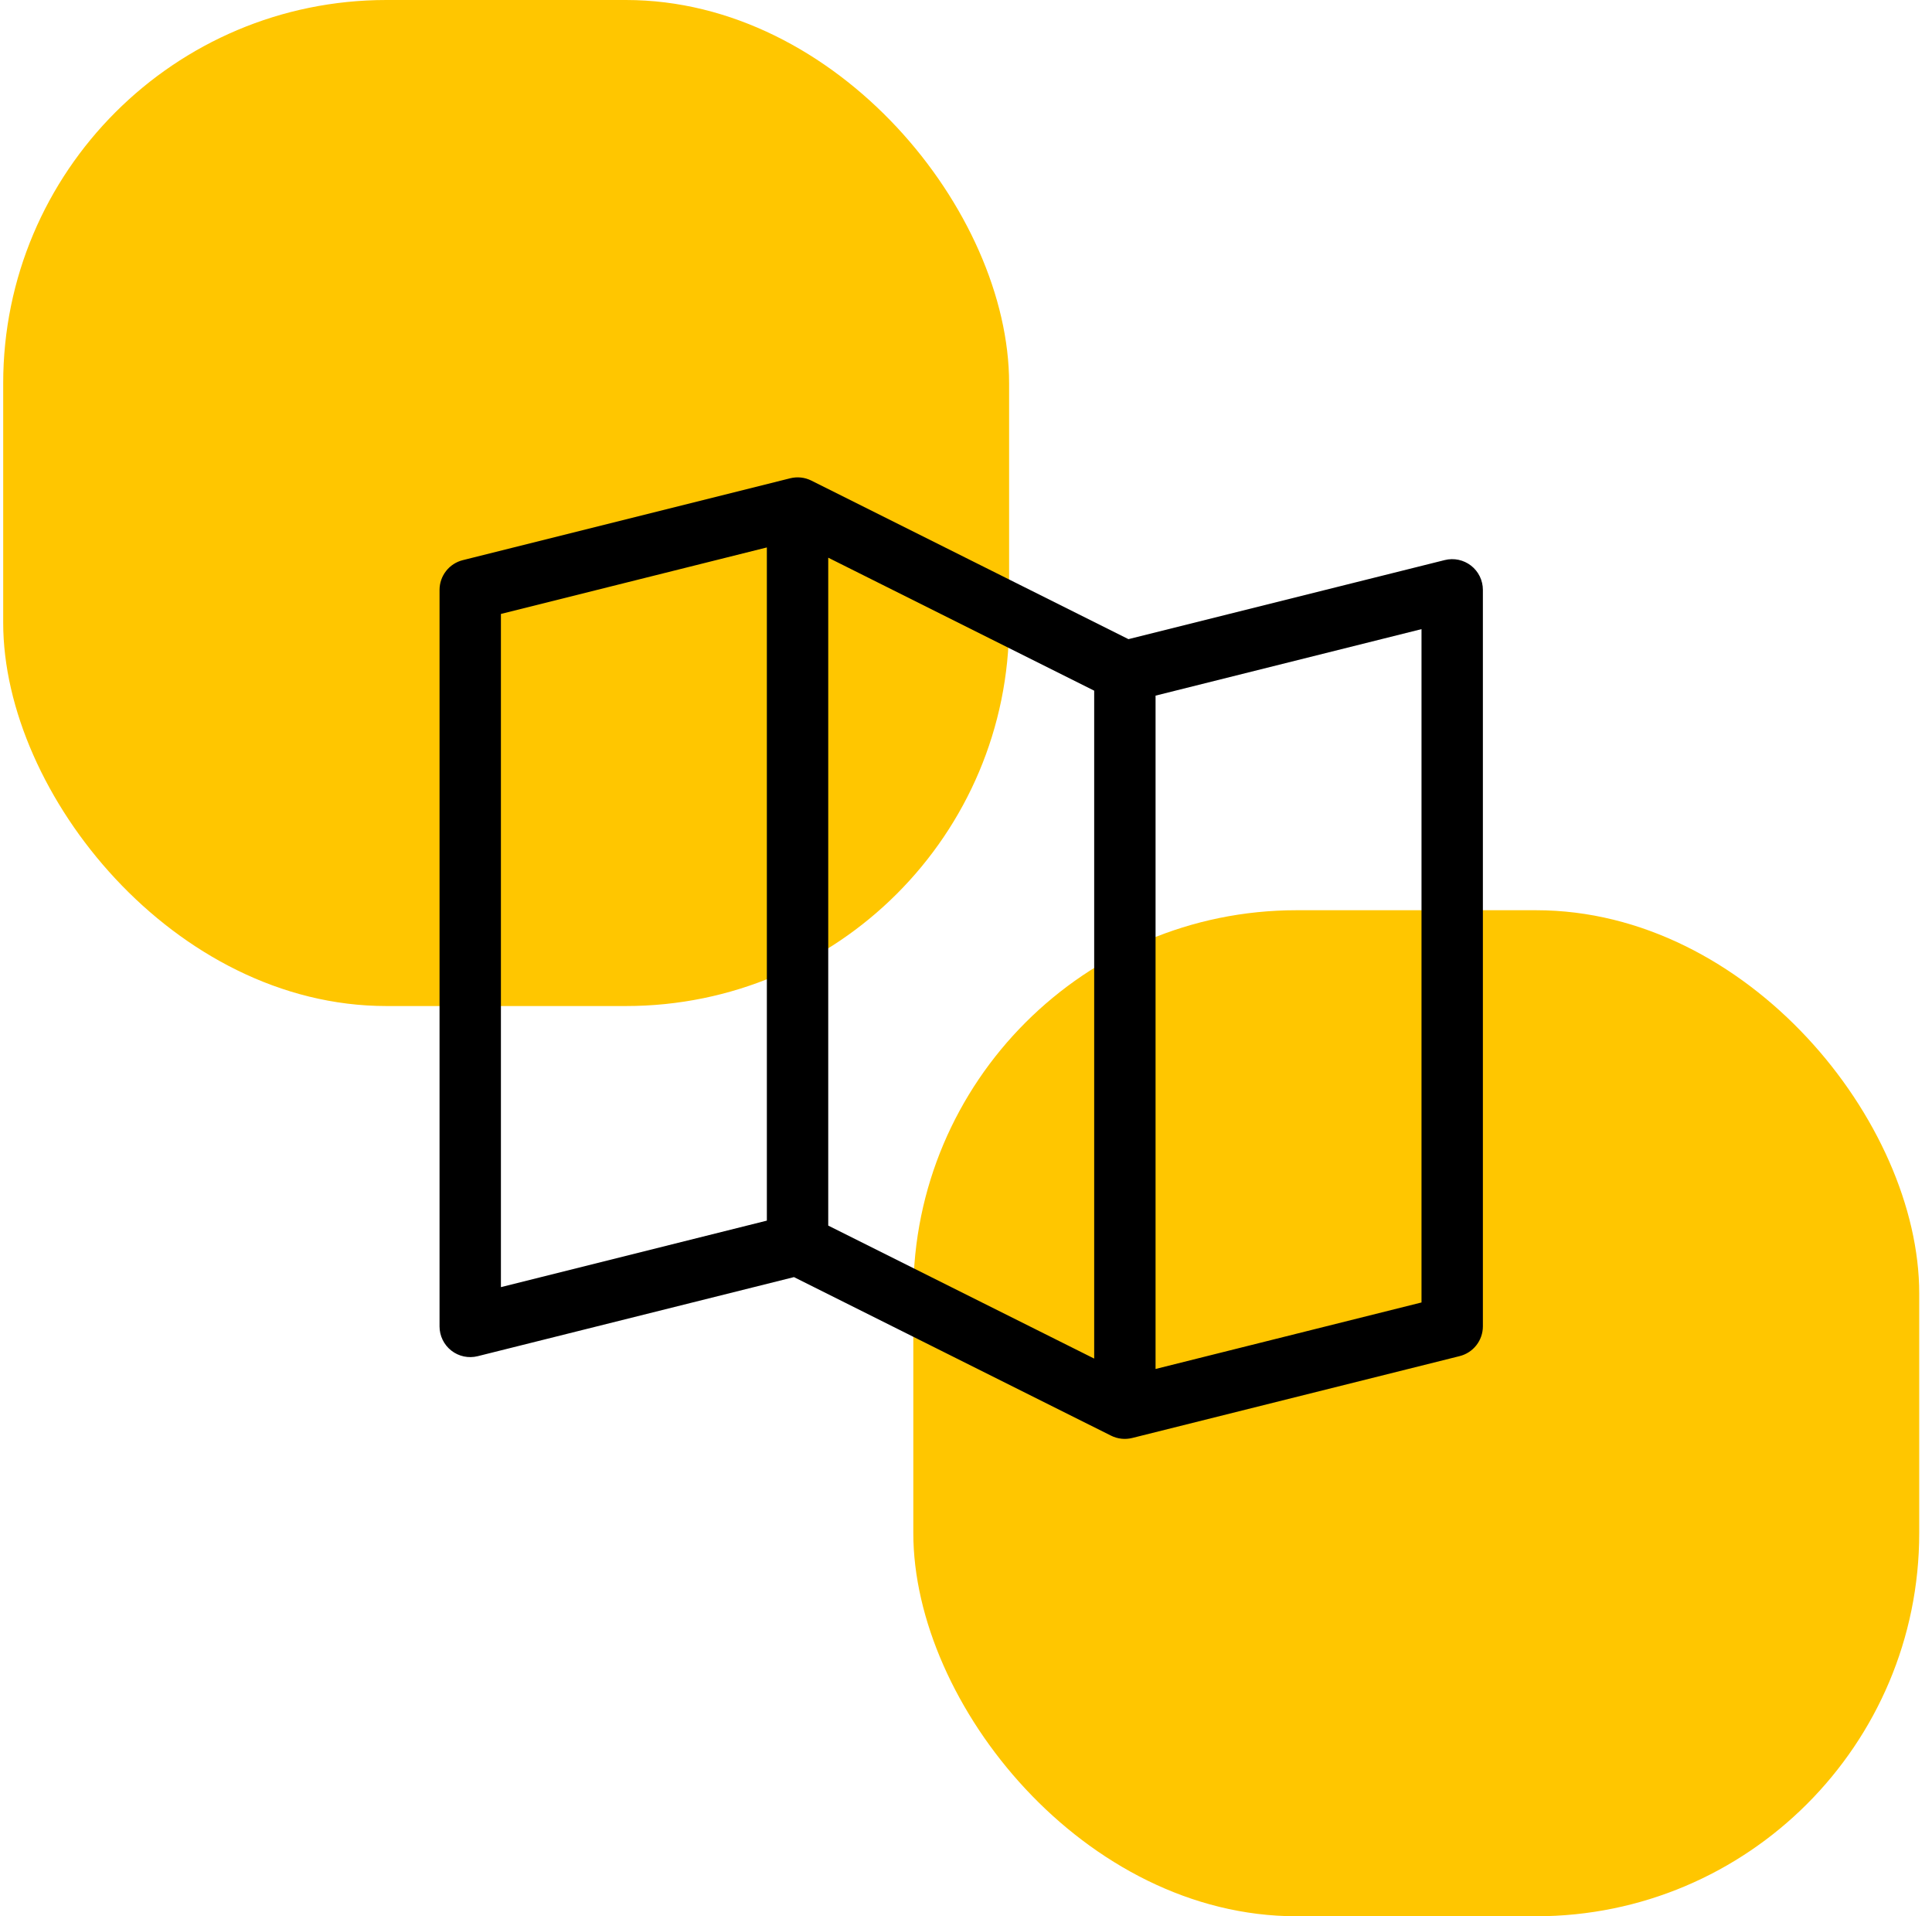 <?xml version="1.0" encoding="UTF-8"?> <svg xmlns="http://www.w3.org/2000/svg" width="121" height="120" viewBox="0 0 121 120" fill="none"> <rect x="0.2" width="63" height="63" rx="24" fill="#FFC600"></rect> <rect x="57.2" y="57" width="63" height="63" rx="24" fill="#FFC600"></rect> <path d="M92.132 35.422C91.902 35.243 91.633 35.118 91.347 35.057C91.062 34.997 90.766 35.002 90.482 35.073L70.674 40.025L50.815 30.096C50.404 29.891 49.934 29.84 49.489 29.951L28.989 35.077C28.573 35.179 28.203 35.418 27.938 35.756C27.674 36.093 27.529 36.509 27.528 36.938V83.062C27.528 83.355 27.595 83.643 27.723 83.906C27.851 84.168 28.037 84.398 28.268 84.578C28.498 84.758 28.767 84.882 29.052 84.943C29.338 85.003 29.634 84.998 29.918 84.927L49.726 79.975L69.585 89.904C69.996 90.109 70.466 90.16 70.911 90.049L91.411 84.924C91.827 84.821 92.197 84.582 92.462 84.244C92.727 83.907 92.871 83.491 92.872 83.062V36.938C92.872 36.645 92.805 36.357 92.677 36.094C92.549 35.832 92.362 35.602 92.132 35.422ZM51.872 34.923L68.528 43.251V85.077L51.872 76.749V34.923ZM31.372 38.446L48.028 34.282V76.438L31.372 80.603V38.446ZM89.028 81.563L72.372 85.728V43.562L89.028 39.398V81.563Z" fill="black"></path> </svg> 
